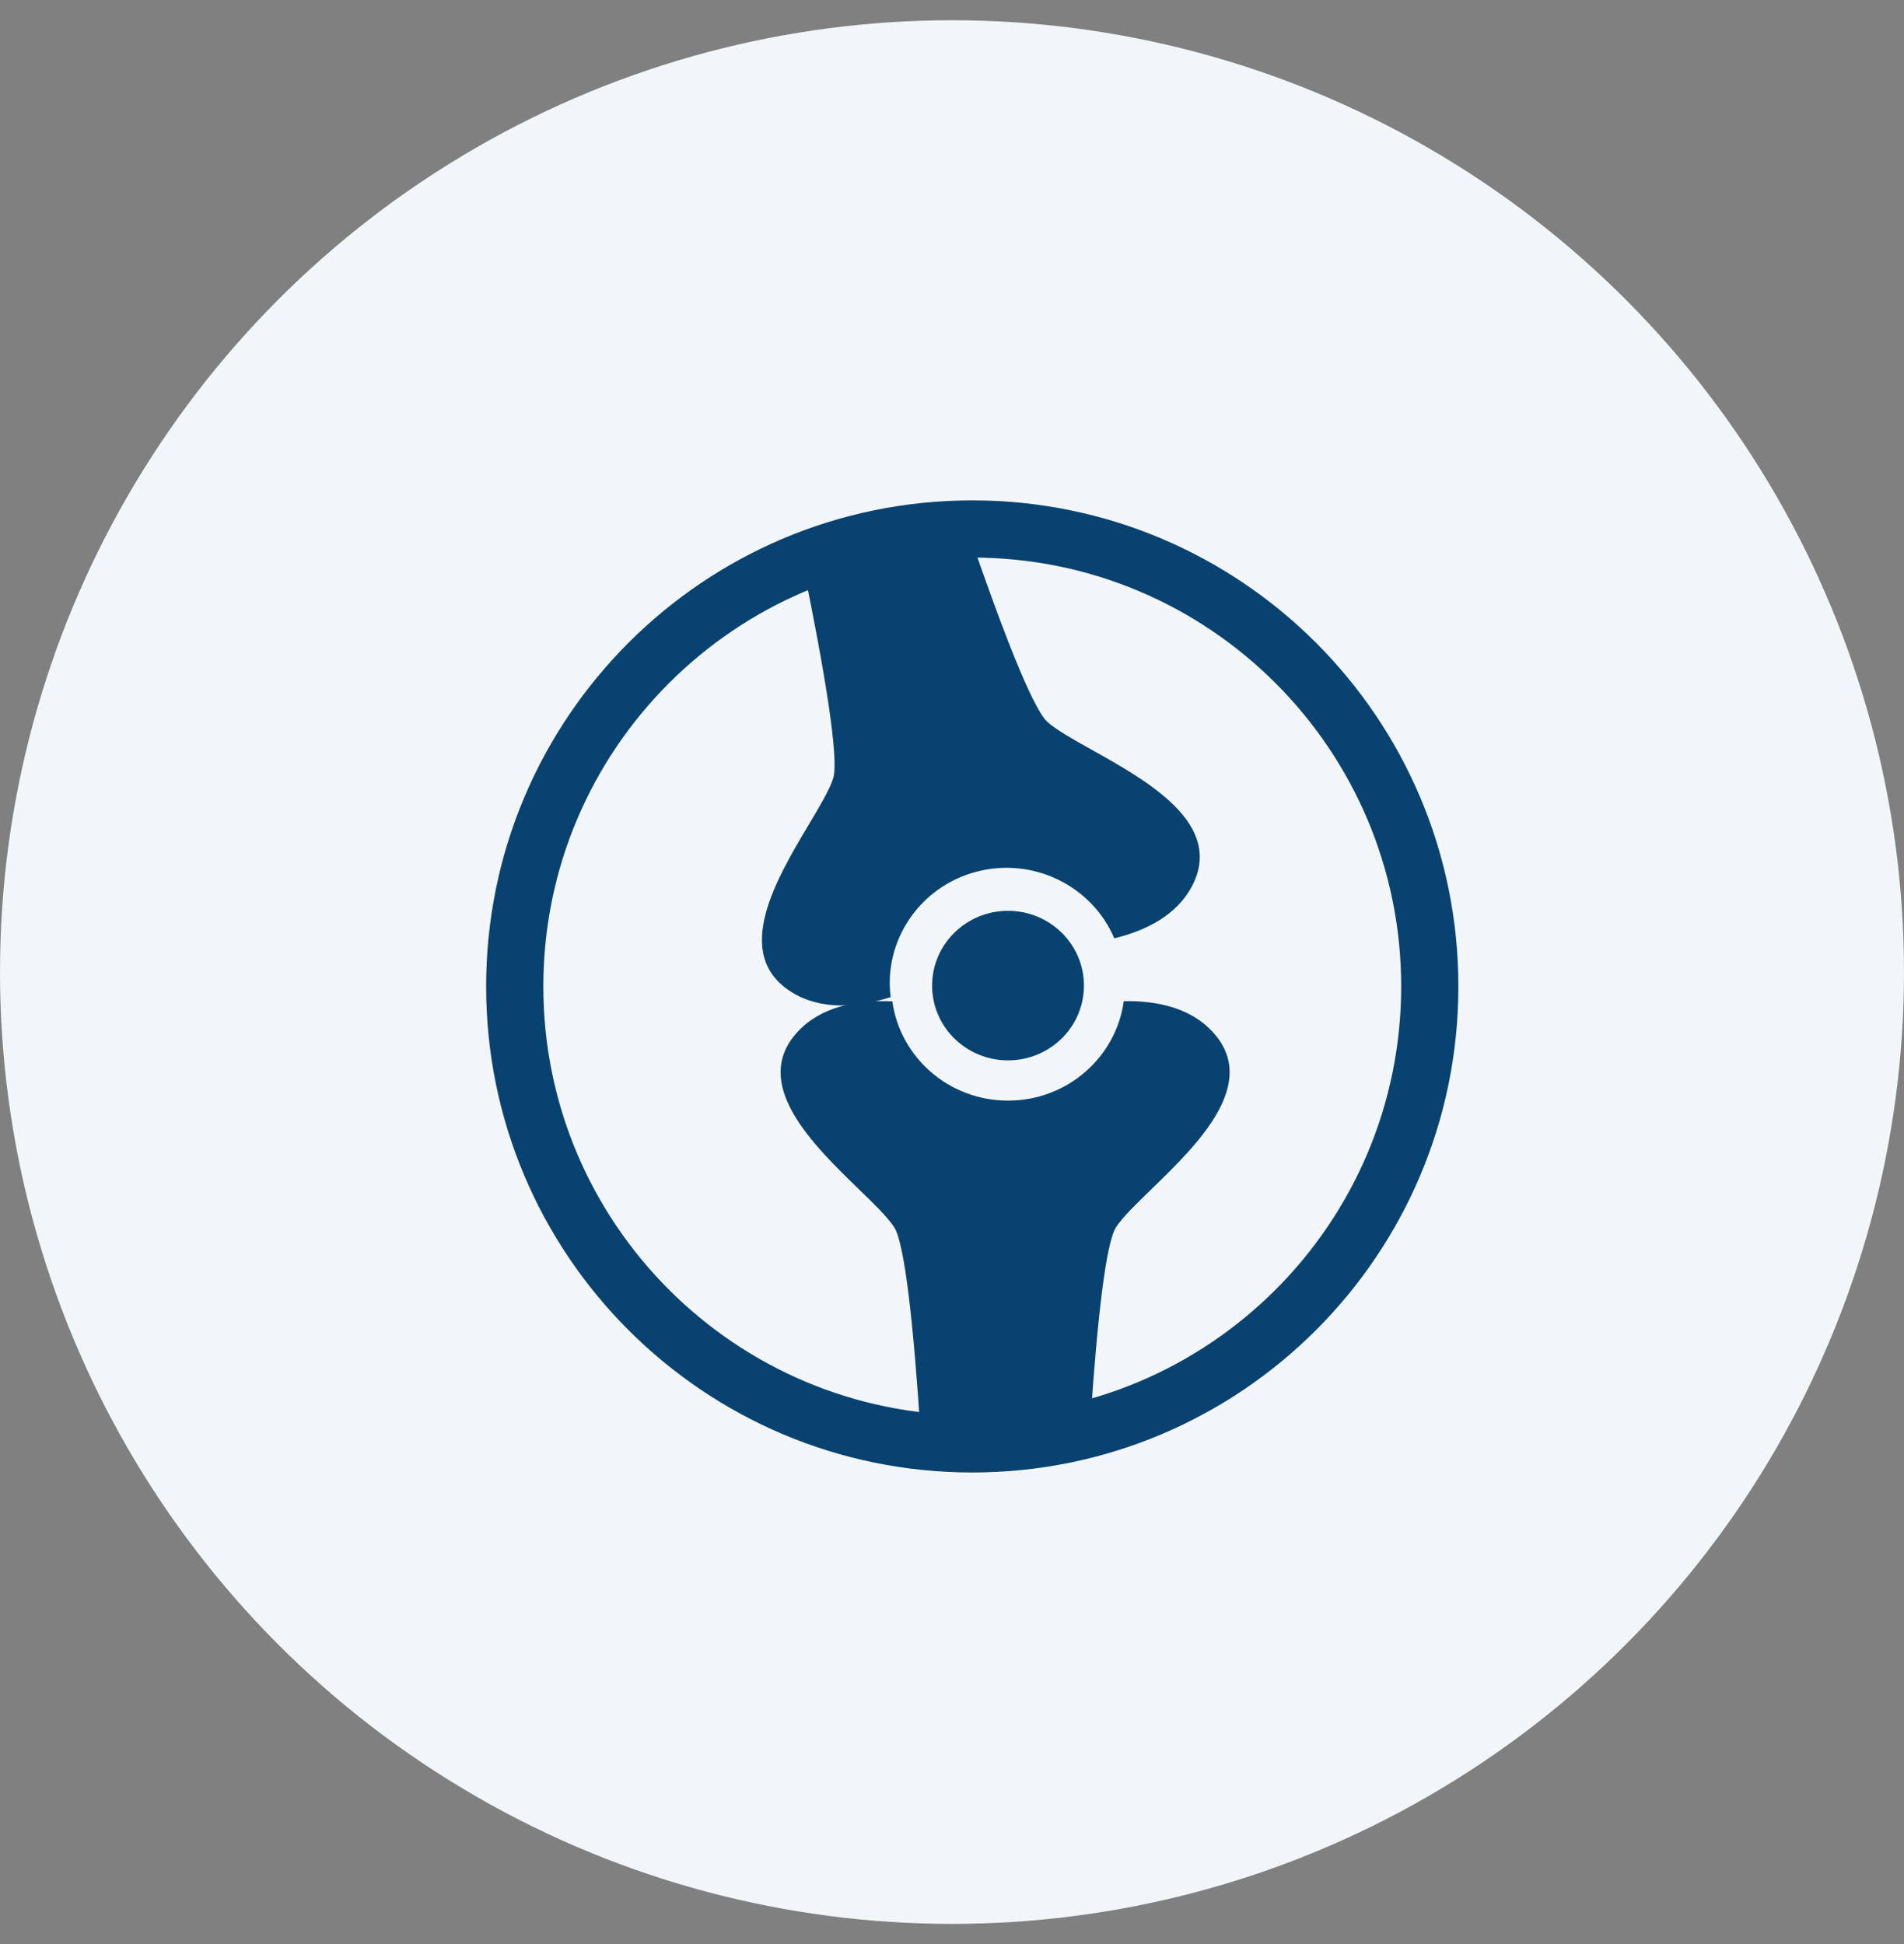 <svg width="47" height="48" viewBox="0 0 47 48" fill="none" xmlns="http://www.w3.org/2000/svg">
<rect x="0" y="0" width="47" height="48" fill="#808080" stroke="none"/>
<circle cx="23.5" cy="24" r="23.5" fill="#F3F6F8"/>
<path fill-rule="evenodd" clip-rule="evenodd" d="M24 36.355C30.627 36.355 36 30.982 36 24.355C36 17.727 30.627 12.354 24 12.354C17.373 12.354 12 17.727 12 24.355C12 30.982 17.373 36.355 24 36.355ZM24 34.943C29.848 34.943 34.588 30.202 34.588 24.355C34.588 18.507 29.848 13.766 24 13.766C18.152 13.766 13.412 18.507 13.412 24.355C13.412 30.202 18.152 34.943 24 34.943Z" fill="#084270"/>
<ellipse cx="24.883" cy="24.334" rx="1.874" ry="1.846" fill="#084270"/>
<path fill-rule="evenodd" clip-rule="evenodd" d="M29.422 21.883C30.234 20.347 28.328 19.282 26.947 18.51C26.483 18.251 26.079 18.025 25.856 17.825C25.481 17.489 24.691 15.419 23.881 13.05L21.821 13.413L21.882 13.639L19.84 14.052C20.348 16.527 20.721 18.742 20.566 19.222C20.474 19.505 20.238 19.899 19.969 20.352C19.164 21.701 18.054 23.563 19.537 24.493C20.247 24.939 21.14 24.886 21.986 24.619C21.809 23.233 22.693 21.895 24.101 21.523C25.511 21.151 26.958 21.876 27.506 23.167C28.32 22.97 29.054 22.579 29.422 21.883Z" fill="#084270"/>
<path fill-rule="evenodd" clip-rule="evenodd" d="M19.694 25.47C18.506 26.746 20.068 28.262 21.199 29.36C21.578 29.728 21.91 30.049 22.072 30.299C22.343 30.713 22.56 32.855 22.719 35.304H24.811V35.304L26.93 34.901C27.087 32.623 27.294 30.69 27.55 30.299C27.713 30.049 28.044 29.728 28.423 29.36C29.555 28.262 31.116 26.746 29.928 25.47C29.39 24.891 28.578 24.702 27.74 24.718C27.55 26.105 26.343 27.174 24.883 27.174C23.425 27.174 22.22 26.108 22.027 24.723C21.139 24.681 20.263 24.858 19.694 25.47Z" fill="#084270"/>
</svg>
